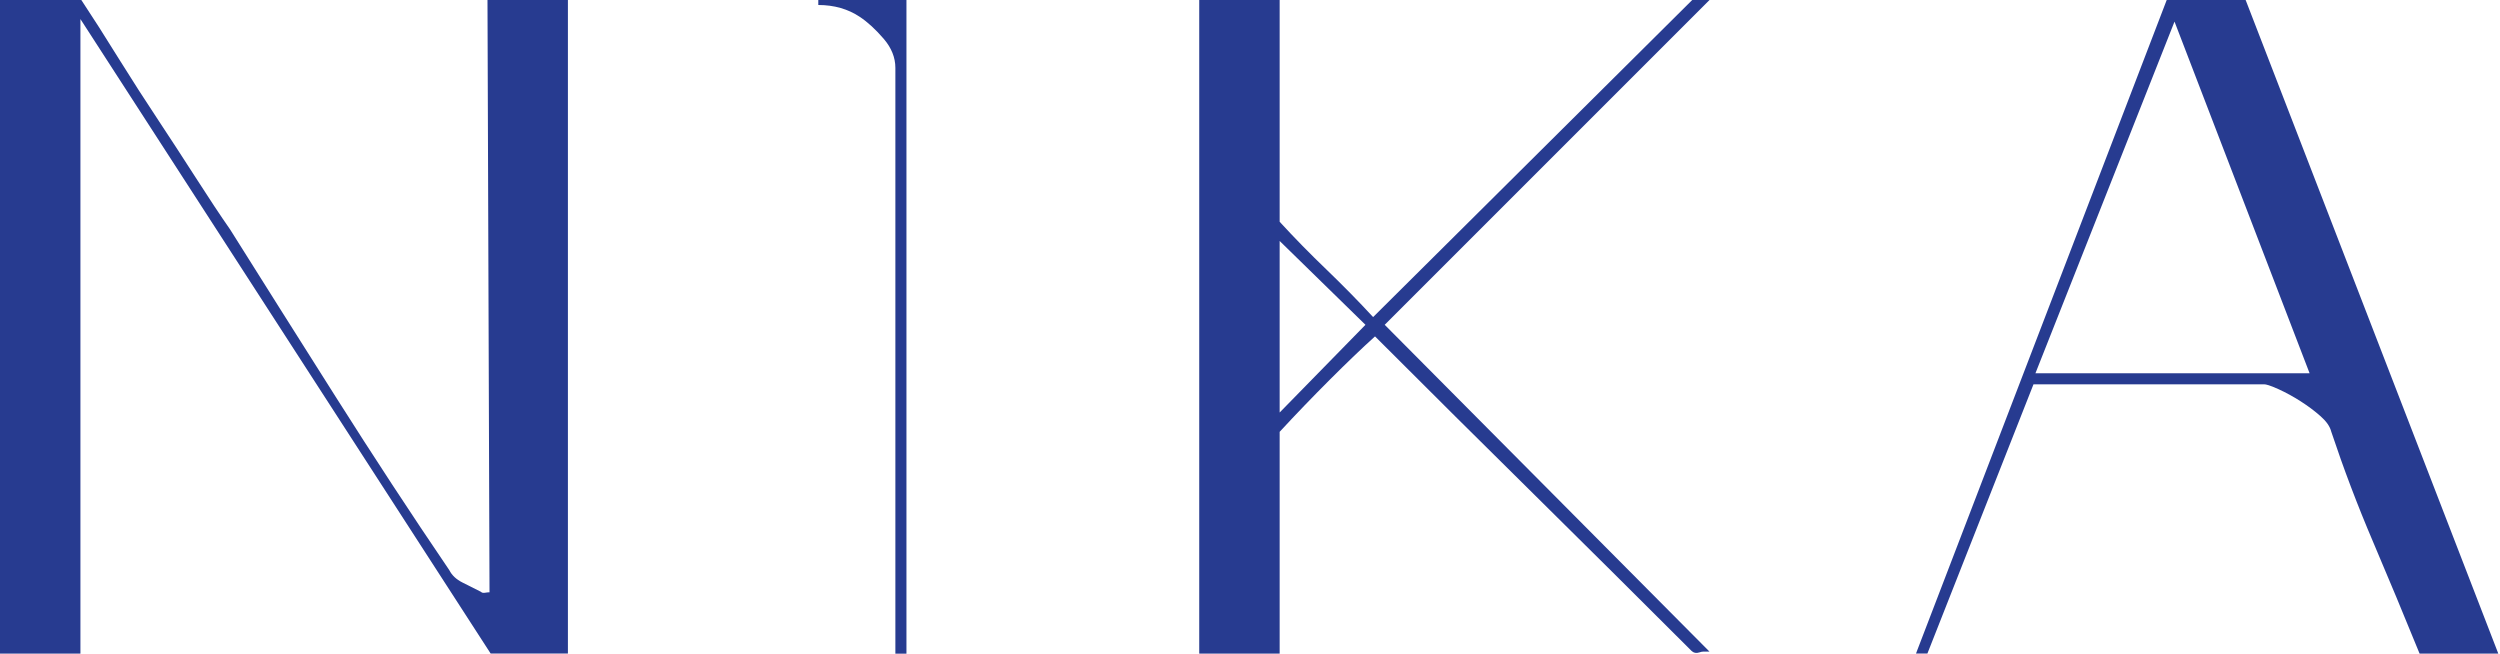 <?xml version="1.0" encoding="UTF-8"?> <svg xmlns="http://www.w3.org/2000/svg" width="153" height="40" viewBox="0 0 153 40" fill="none"><g clip-path="url(#clip0_24_9)"><path d="M29.954 36.252C29.9 36.248 29.834 36.252 29.765 36.264C29.617 36.295 29.509 36.287 29.466 36.245L29.424 36.214C29.094 36.047 28.718 35.861 28.307 35.652C27.927 35.462 27.656 35.21 27.497 34.892C25.172 31.474 22.835 27.904 20.544 24.285C18.099 20.424 15.987 17.076 14.084 14.045C13.503 13.212 12.793 12.142 11.976 10.867C11.127 9.546 10.394 8.422 9.739 7.433C8.902 6.17 8.065 4.872 7.255 3.569C6.422 2.221 5.67 1.046 5.023 0.07L4.976 0H0V40H4.922V1.167L29.982 39.926L30.028 39.996H34.756V0H29.834L29.958 36.252H29.954Z" fill="#273B90"></path><path d="M50.08 0.306C51.045 0.306 51.898 0.55 52.619 1.031C53.103 1.353 53.595 1.806 54.084 2.376C54.556 2.926 54.797 3.523 54.797 4.151V40.004H55.475V0H50.08V0.306Z" fill="#273B90"></path><path d="M103.564 0L84.035 19.405C83.147 18.444 82.194 17.475 81.202 16.518C80.19 15.549 79.218 14.557 78.315 13.572V0H73.393V40H78.315V26.428C79.314 25.346 80.349 24.273 81.392 23.23C82.427 22.195 83.357 21.304 84.151 20.587C87.484 23.92 90.744 27.16 93.848 30.222C97.018 33.353 100.27 36.586 103.521 39.833C103.645 39.957 103.812 39.992 103.99 39.93C104.095 39.895 104.184 39.876 104.254 39.876H104.618L84.744 19.878L104.622 0H103.568H103.564ZM83.566 19.878L78.315 25.246V14.747L83.566 19.878Z" fill="#273B90"></path><path d="M137.471 0.097L137.432 0H132.603L117.337 39.791L117.26 39.996H117.957L124.449 23.521H138.576C138.672 23.521 138.901 23.571 139.448 23.819C139.897 24.025 140.354 24.273 140.8 24.56C141.254 24.85 141.668 25.16 142.029 25.482C142.377 25.792 142.595 26.102 142.672 26.416C143.42 28.66 144.28 30.931 145.234 33.167C146.195 35.427 147.141 37.694 148.04 39.907L148.078 40H152.896L137.471 0.097ZM141.35 22.843H124.569L133.08 1.322L141.347 22.843H141.35Z" fill="#273B90"></path></g><defs><clipPath id="clip0_24_9"><rect width="152.908" height="40" fill="white"></rect></clipPath></defs></svg> 